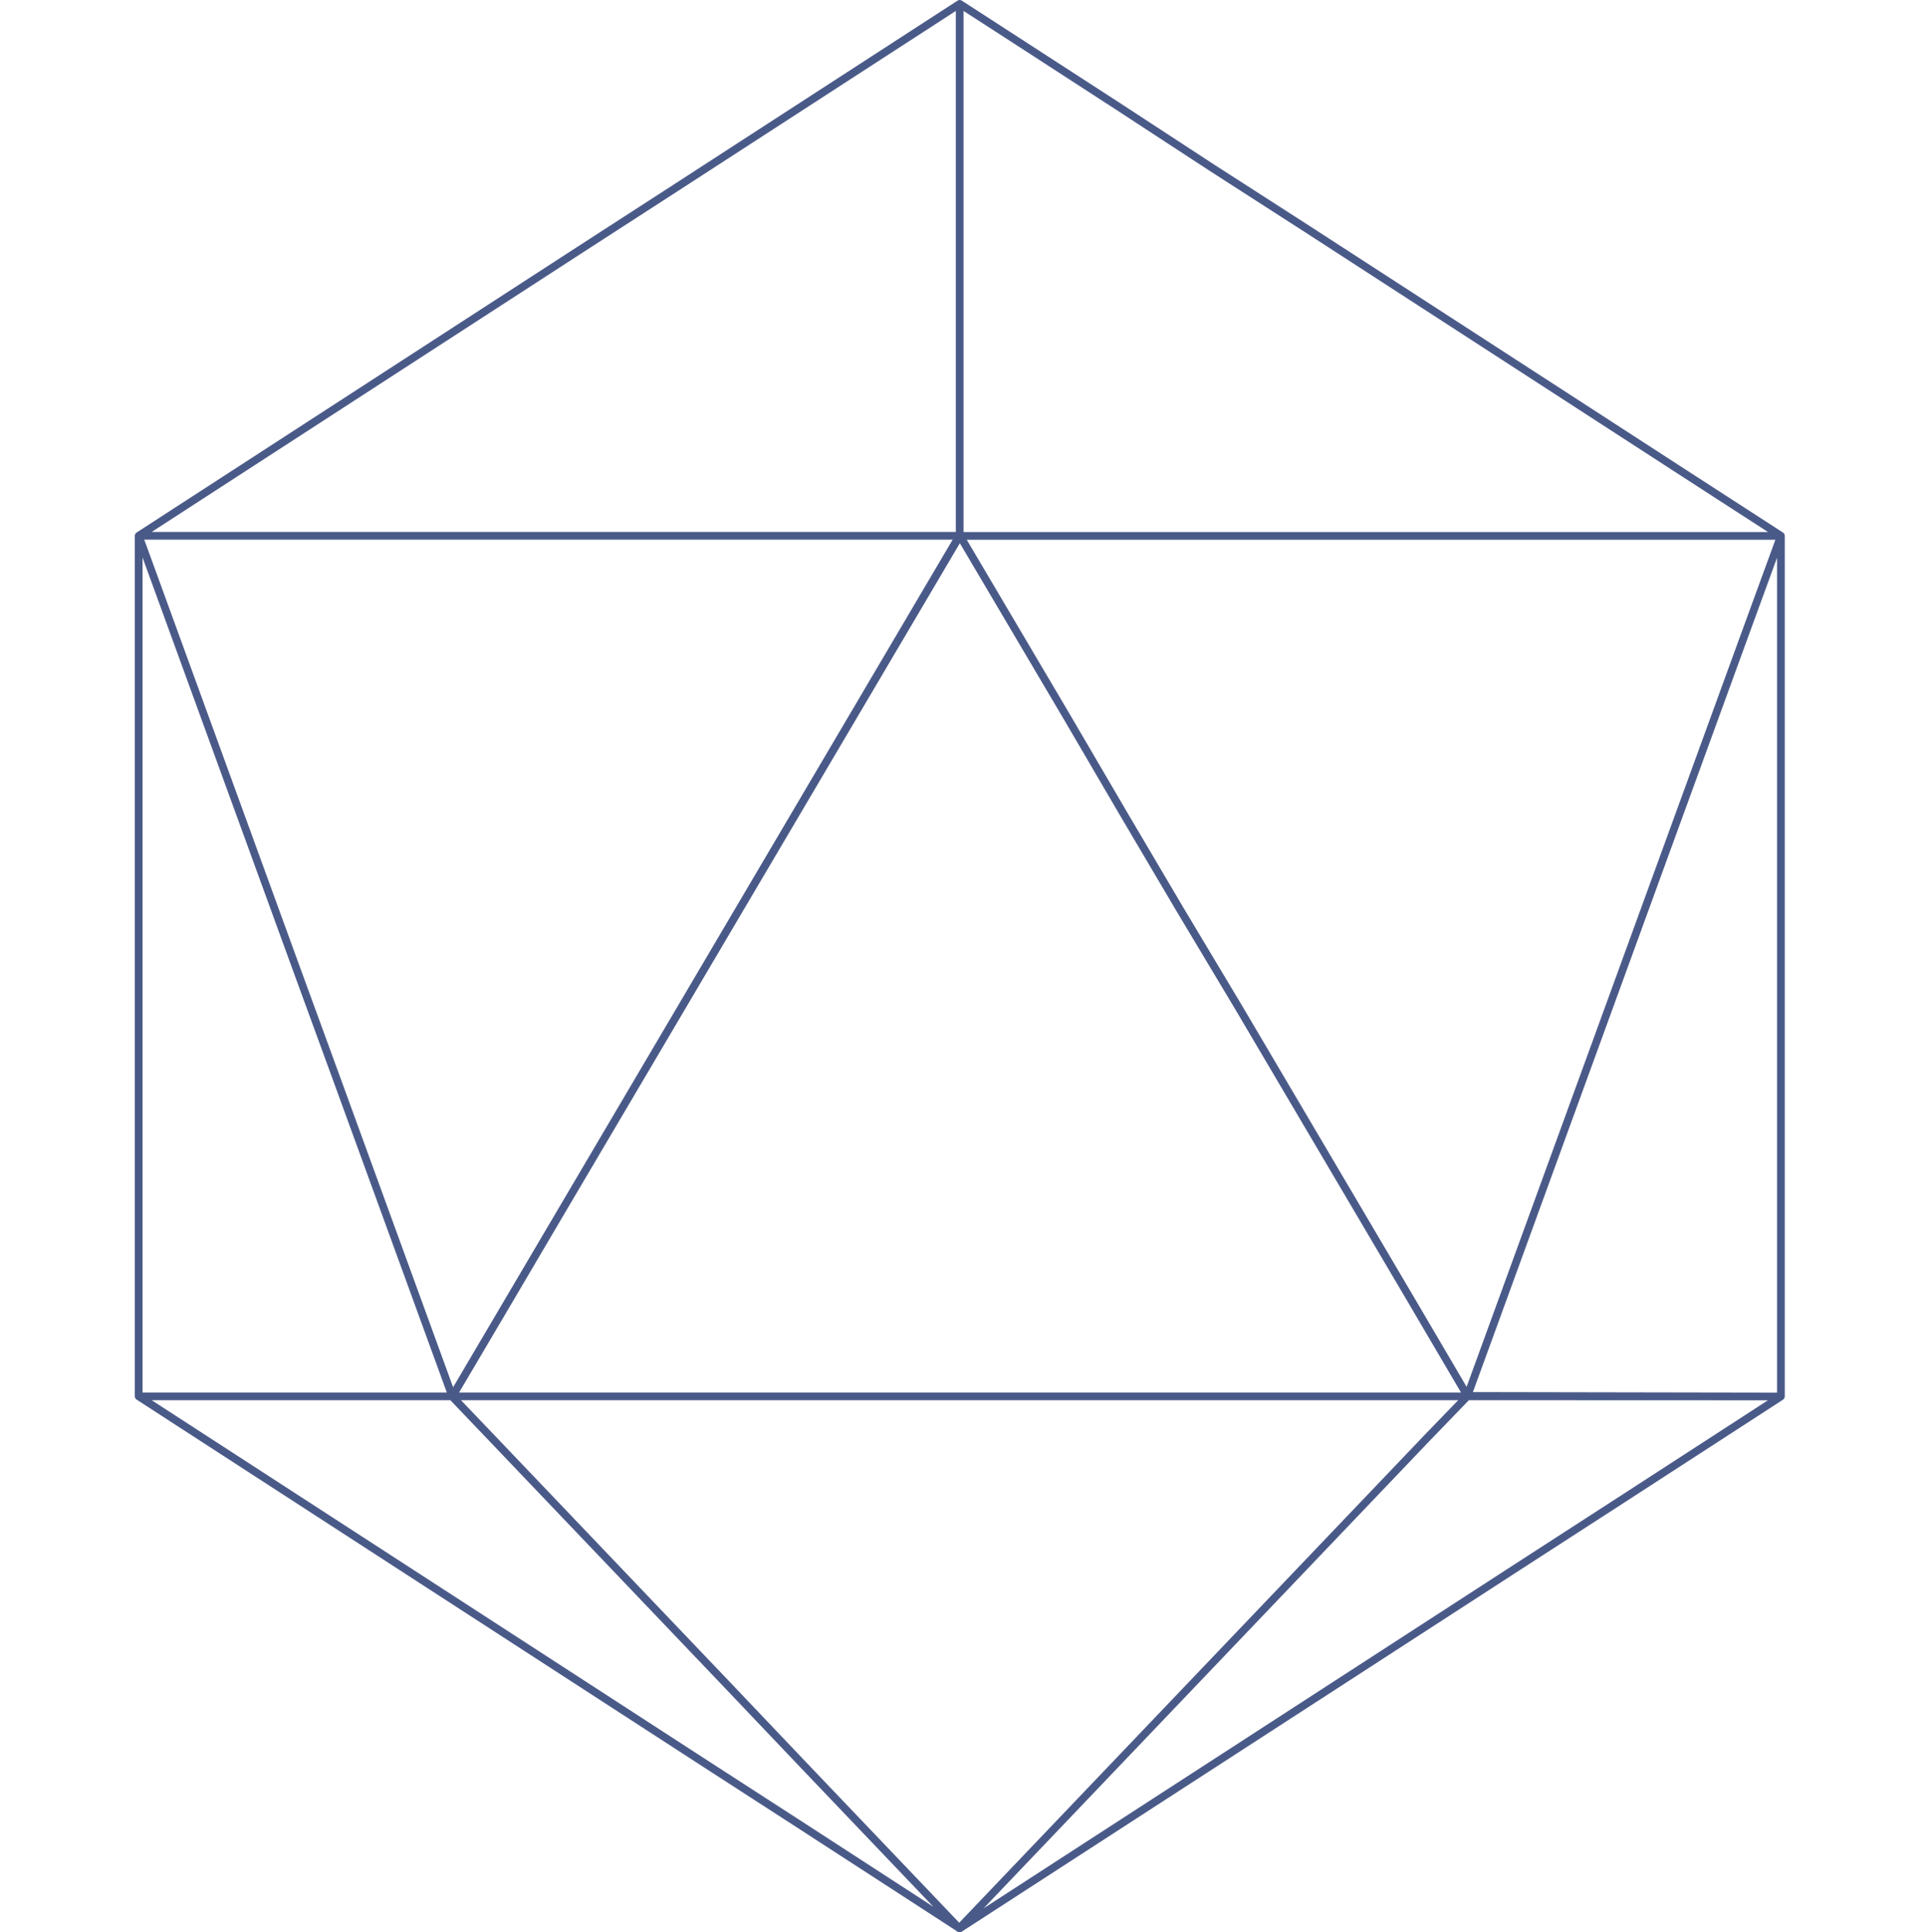 <svg width="300" height="301" viewBox="0 0 300 301" fill="none" xmlns="http://www.w3.org/2000/svg">
<path fill-rule="evenodd" clip-rule="evenodd" d="M149.155 0.097C149.354 -0.032 149.61 -0.032 149.81 0.096L174.458 16.056L174.459 16.057L189.216 25.7L189.22 25.703L203.941 35.17L203.943 35.172L262.948 73.403L262.949 73.403L277.726 82.961C277.897 83.071 278 83.26 278 83.463V83.481C278 83.481 278 83.481 278 83.481V217.537C278 217.739 277.897 217.928 277.727 218.039L253.079 234.015L253.079 234.016L238.319 243.556L238.318 243.556L149.81 300.903C149.657 301.002 149.47 301.025 149.301 300.972C149.178 300.949 149.064 300.888 148.976 300.796L148.955 300.773L124.525 284.927L124.525 284.926L109.765 275.387L109.765 275.386L21.273 218.021C21.103 217.911 21 217.722 21 217.519V83.463C21 83.261 21.103 83.072 21.273 82.961L90.149 38.31L104.909 28.77L149.155 0.097ZM153.211 297.27L237.663 242.551L237.664 242.551L252.424 233.011L252.424 233.011L275.373 218.135L228.8 218.118L222.594 224.543L153.211 297.27ZM276.798 216.937V86.879L271.982 100.065L271.982 100.066L229.427 216.852L276.798 216.937ZM275.396 82.882L262.294 74.408L262.293 74.407L203.287 36.176L188.564 26.707L188.56 26.704L173.8 17.059L159.059 7.502L150.084 1.702V82.882H275.396ZM148.881 82.864V1.703L105.564 29.775L90.804 39.315L23.628 82.864H148.881ZM22.202 86.84V216.92H69.598L51.876 168.269L51.876 168.268L45.859 151.801L45.859 151.8L22.202 86.84ZM70.145 218.118H23.628L110.42 274.382L110.42 274.382L125.18 283.922L125.181 283.922L145.377 297.023L124.734 275.384L124.733 275.384L112.647 262.67L76.284 224.544L76.283 224.543L70.145 218.118ZM71.805 218.118H227.131L221.725 223.715L149.412 299.514L125.606 274.56L125.605 274.559L113.52 261.845L77.155 223.718L77.154 223.718L71.805 218.118ZM71.507 216.92H227.572L219.141 202.565L219.141 202.564L192.402 157.217L183.448 142.257L183.446 142.254L174.526 127.137L174.525 127.135L165.625 111.915L165.623 111.912L149.509 84.619L87.6 189.604L87.6 189.605L78.715 204.704L78.715 204.705L71.507 216.92ZM148.391 84.062H22.463L22.976 85.451L46.989 151.391L46.99 151.392L53.006 167.859L53.006 167.859L70.578 216.099L148.391 84.062ZM150.585 84.08L166.661 111.307L166.662 111.309L175.564 126.532L184.48 141.644L184.482 141.647L193.437 156.606L220.178 201.958L220.178 201.959L228.445 216.035L270.852 99.656L270.852 99.656L276.54 84.08H150.585Z" fill="#4a5a88"/>
</svg>
